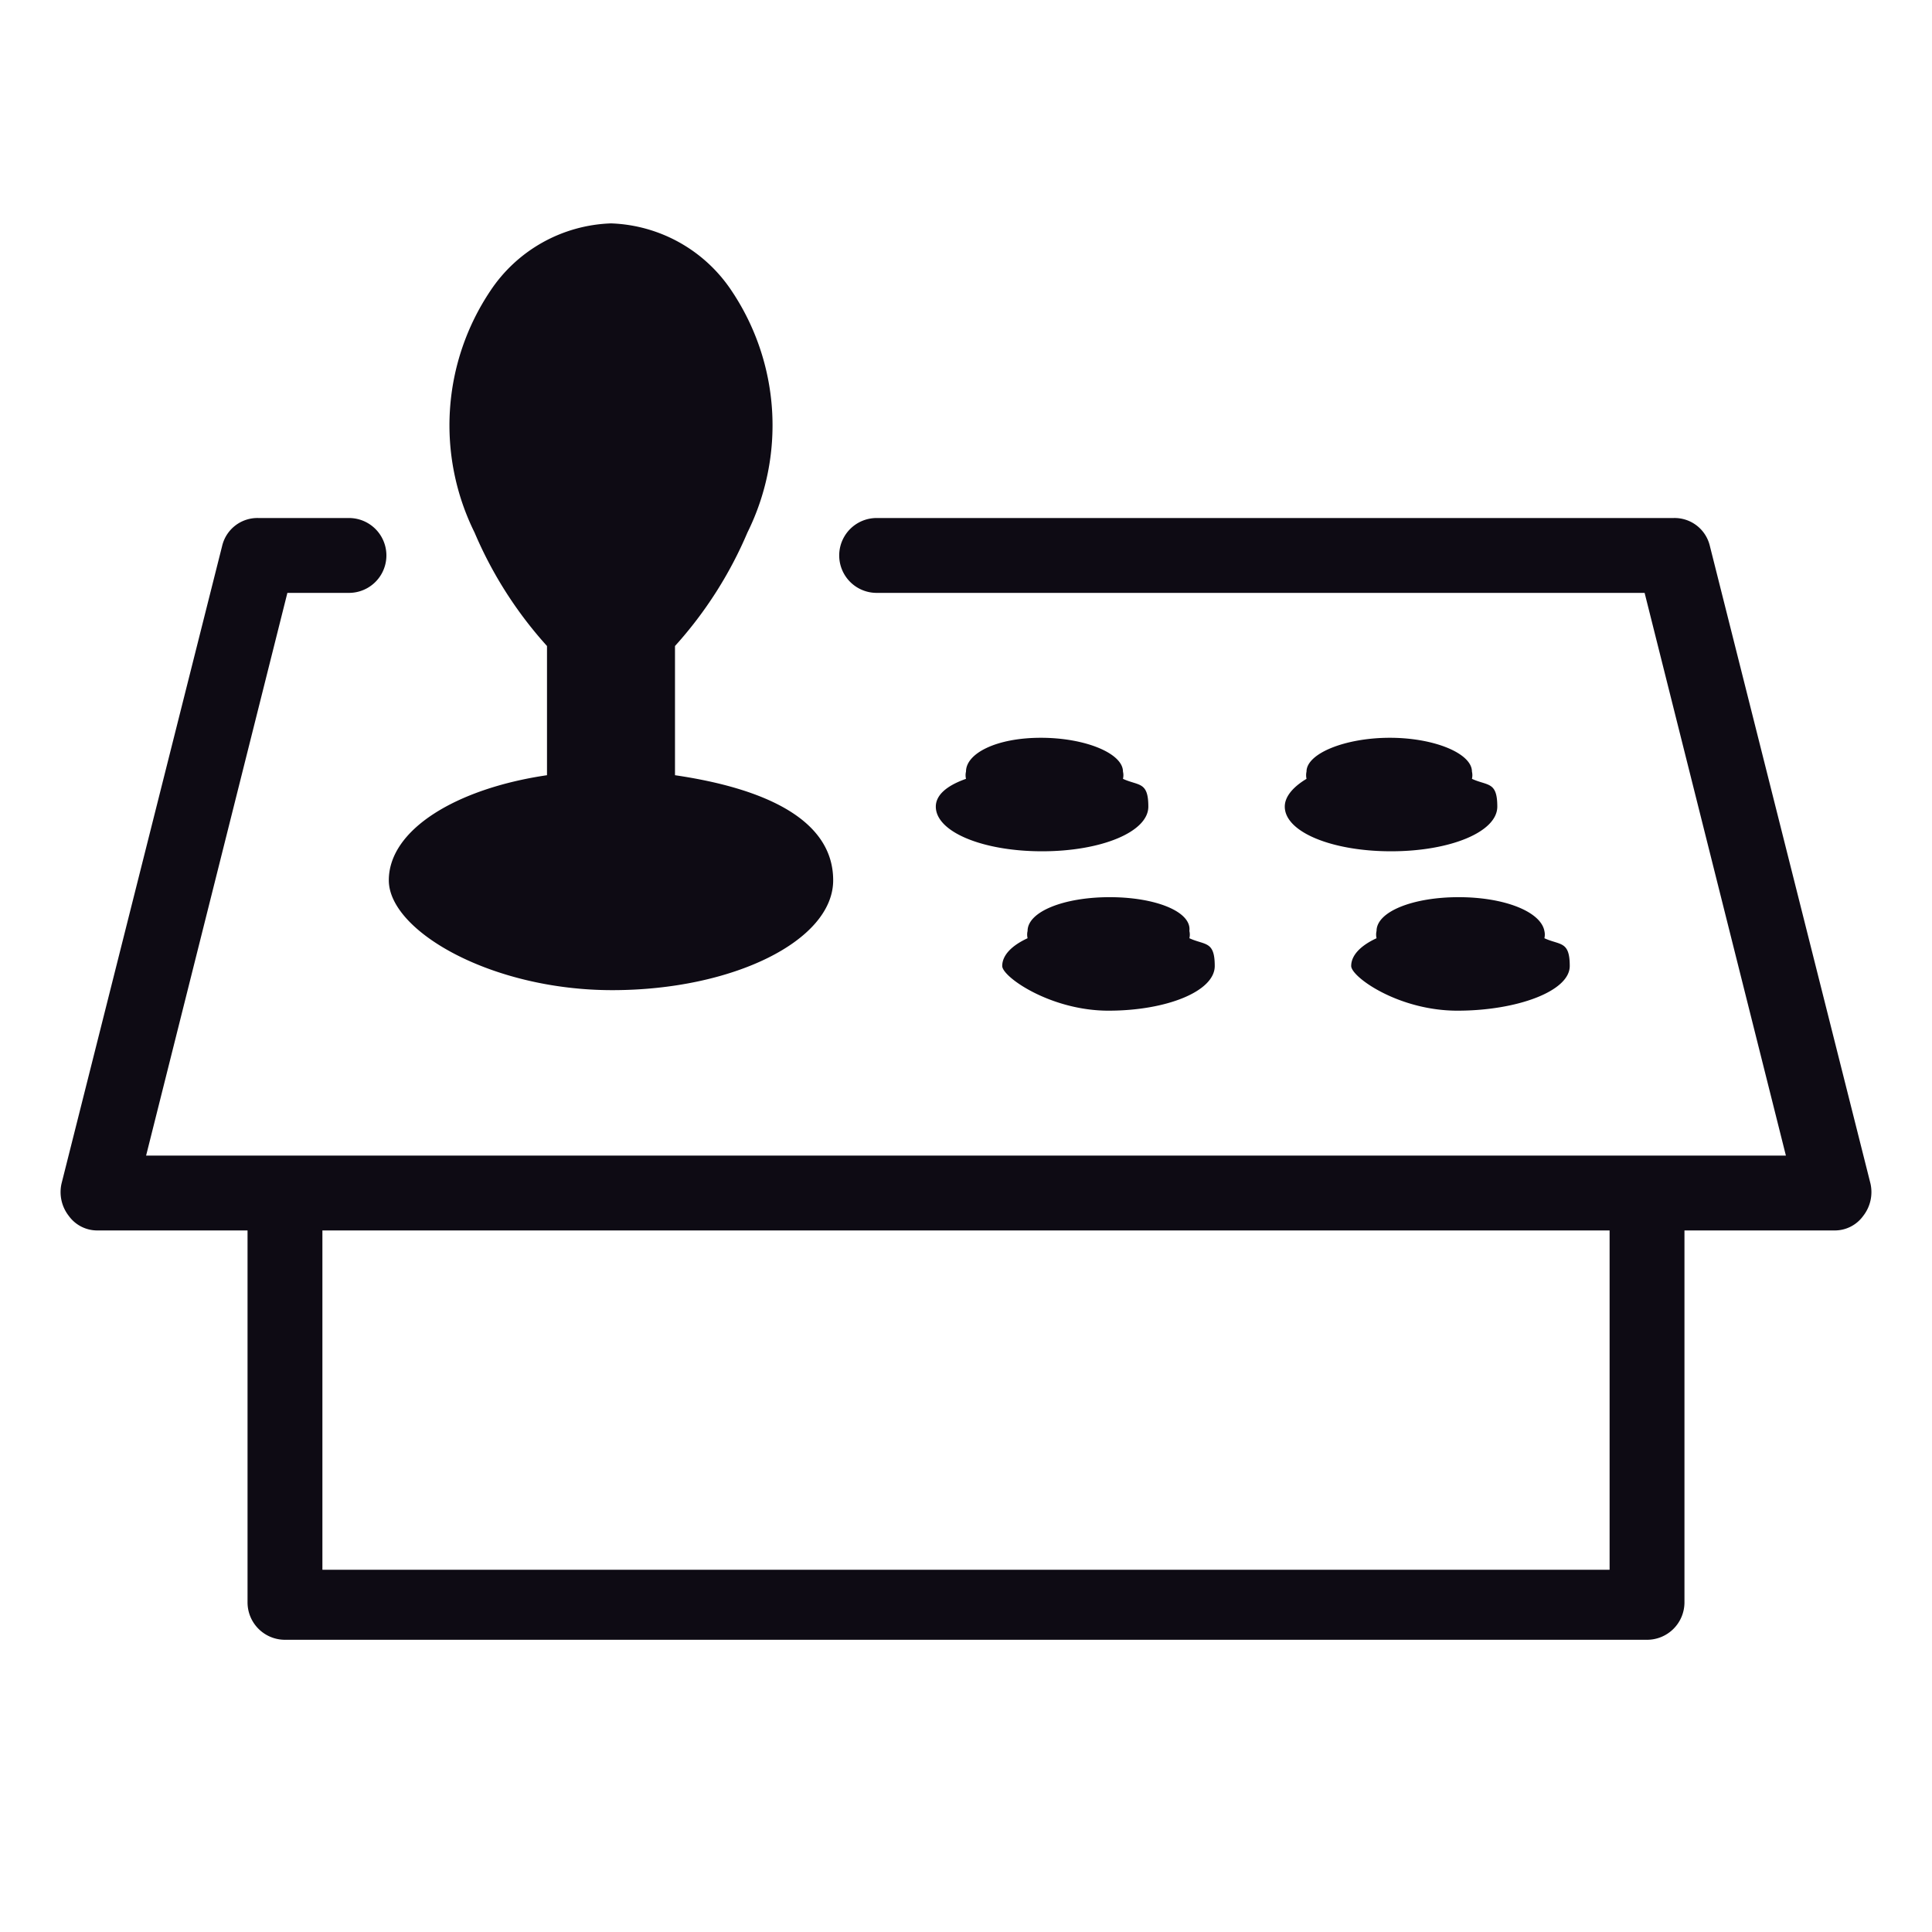 <?xml version="1.0" encoding="UTF-8"?> <svg xmlns="http://www.w3.org/2000/svg" viewBox="0 0 16 16"><g id="Capa_2" data-name="Capa 2"><g id="Capa_3" data-name="Capa 3"><rect width="16" height="16" style="fill:none"></rect><path d="M5.07,8.2c1,0,1.83-.41,1.83-.91s-.56-.76-1.31-.87V5.35a3.36,3.36,0,0,0,.6-.94,2,2,0,0,0-.13-2,1.25,1.25,0,0,0-1-.56,1.25,1.25,0,0,0-1,.56,2,2,0,0,0-.13,2,3.36,3.36,0,0,0,.6.94V6.42c-.75.11-1.31.45-1.31.87S4.07,8.2,5.07,8.2Z" style="fill:#0e0b14"></path><path d="M7.75,6.68c0,.21.39.37.88.37s.88-.16.88-.37-.08-.17-.21-.23a.13.13,0,0,0,0-.06c0-.15-.31-.28-.68-.28S8,6.24,8,6.39a.13.13,0,0,0,0,.06C7.83,6.51,7.75,6.59,7.75,6.68Z" style="fill:#0e0b14"></path><path d="M10.64,6.68c0,.21.39.37.88.37s.88-.16.88-.37-.08-.17-.21-.23a.13.13,0,0,0,0-.06c0-.15-.31-.28-.68-.28s-.69.13-.69.28a.14.14,0,0,0,0,.06C10.72,6.51,10.64,6.59,10.64,6.68Z" style="fill:#0e0b14"></path><path d="M9.19,7.43c-.38,0-.68.12-.68.28a.13.13,0,0,0,0,.06c-.13.06-.21.14-.21.23s.4.37.88.37.88-.16.88-.37-.08-.17-.21-.23a.13.13,0,0,0,0-.06C9.87,7.55,9.57,7.43,9.19,7.43Z" style="fill:#0e0b14"></path><path d="M12.08,7.43c-.38,0-.68.12-.68.28a.13.13,0,0,0,0,.06c-.13.06-.21.14-.21.23s.39.37.88.37S13,8.21,13,8s-.08-.17-.21-.23a.13.13,0,0,0,0-.06C12.76,7.55,12.46,7.43,12.08,7.43Z" style="fill:#0e0b14"></path><path d="M15.49,9.8,14.16,4.52a.3.3,0,0,0-.3-.23H7.26a.31.31,0,0,0,0,.62h6.36l1.17,4.66H1.21L2.38,4.91h.51a.31.31,0,0,0,0-.62H2.14a.3.3,0,0,0-.3.23L.51,9.8a.32.32,0,0,0,.06.27.29.29,0,0,0,.24.12H2.05v3.08a.31.31,0,0,0,.31.31H13.64a.31.31,0,0,0,.31-.31V10.19h1.24a.29.29,0,0,0,.24-.12A.32.32,0,0,0,15.49,9.8ZM13.33,13H2.67V10.19H13.33Z" style="fill:#0e0b14"></path></g></g></svg> 